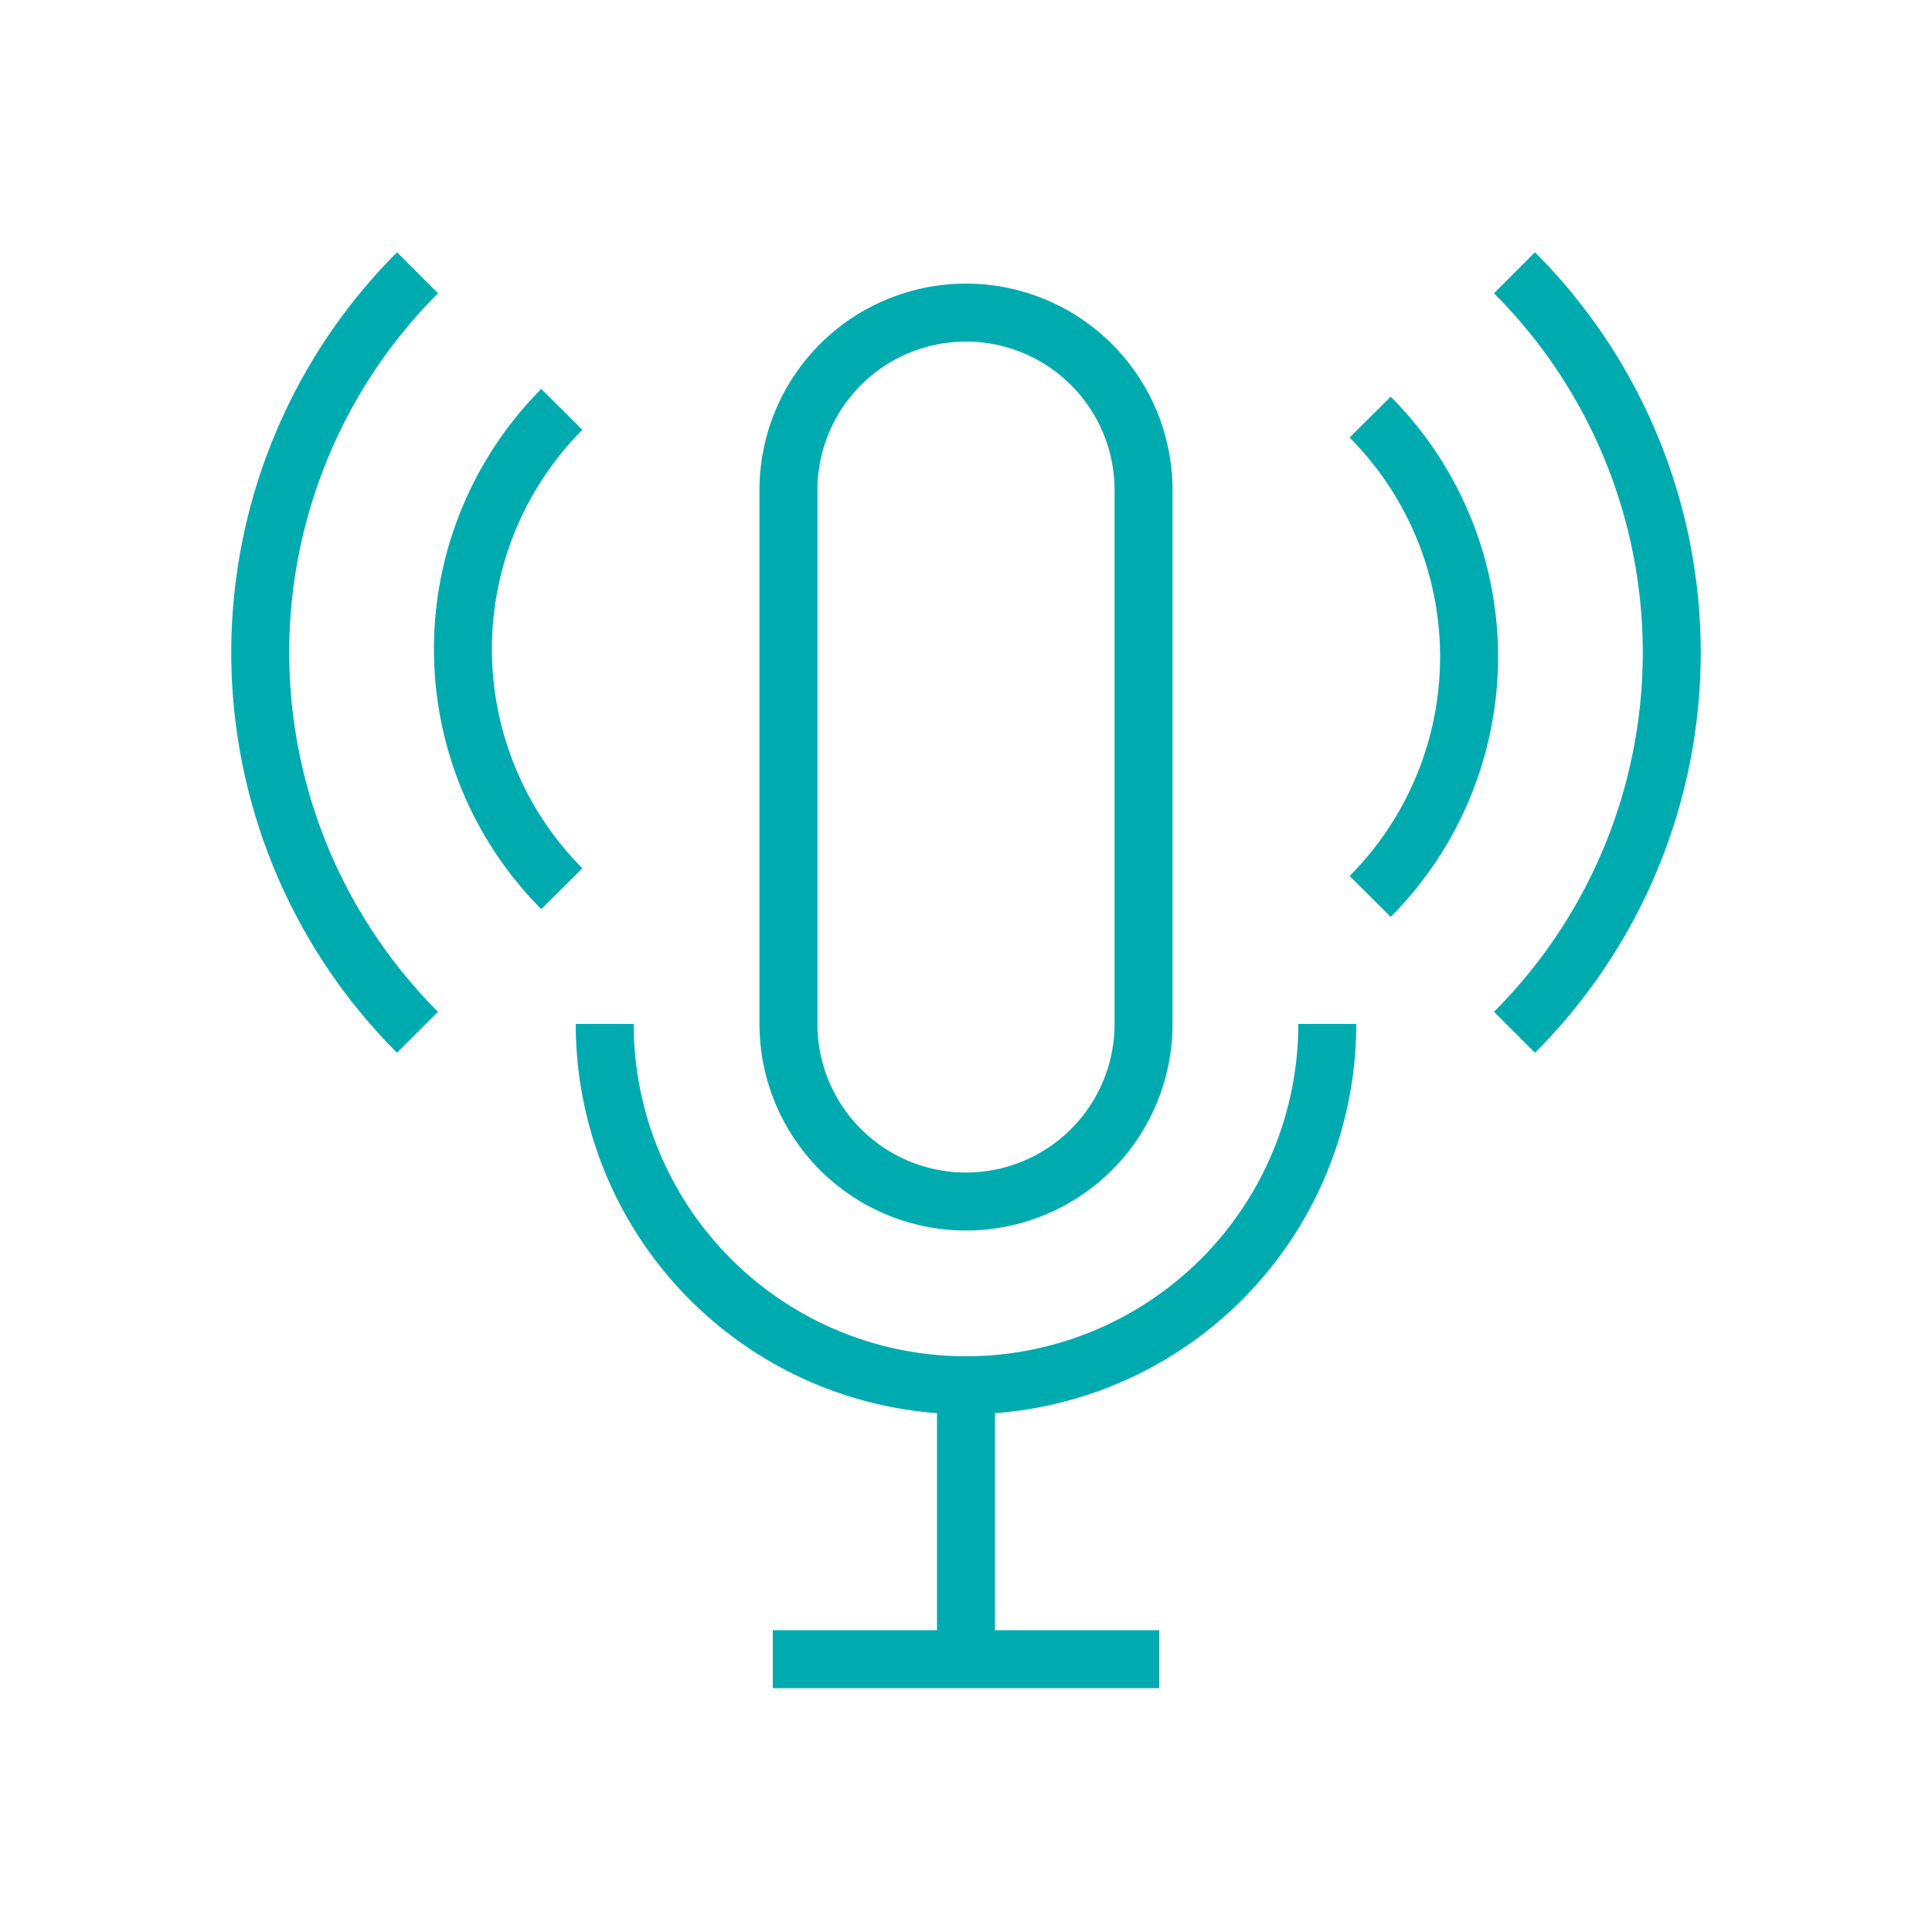 <svg xmlns="http://www.w3.org/2000/svg" viewBox="0 0 100 100"><defs><style>.a{fill:none;stroke:#00abb0;stroke-miterlimit:10;stroke-width:3px;}</style></defs><path class="a" d="M78.39,53.43a27.8,27.8,0,0,0,0-39.31"/><path class="a" d="M70.92,21.59a17.59,17.59,0,0,1,0,24.81"/><path class="a" d="M21.61,14.12a27.8,27.8,0,0,0,0,39.31"/><path class="a" d="M29.08,46a17.59,17.59,0,0,1,0-24.81"/><path class="a" d="M40.81,53a9.19,9.19,0,1,0,18.38,0V25.37a9.19,9.19,0,1,0-18.38,0Z"/><path class="a" d="M68.7,53a18.7,18.7,0,0,1-37.4,0"/><line class="a" x1="50" y1="71.69" x2="50" y2="85.88"/><line class="a" x1="60" y1="85.88" x2="40" y2="85.88"/><path class="a" d="M50,30.33h0Z"/><path class="a" d="M50,39h0Z"/><path class="a" d="M50,47.63h0Z"/></svg>